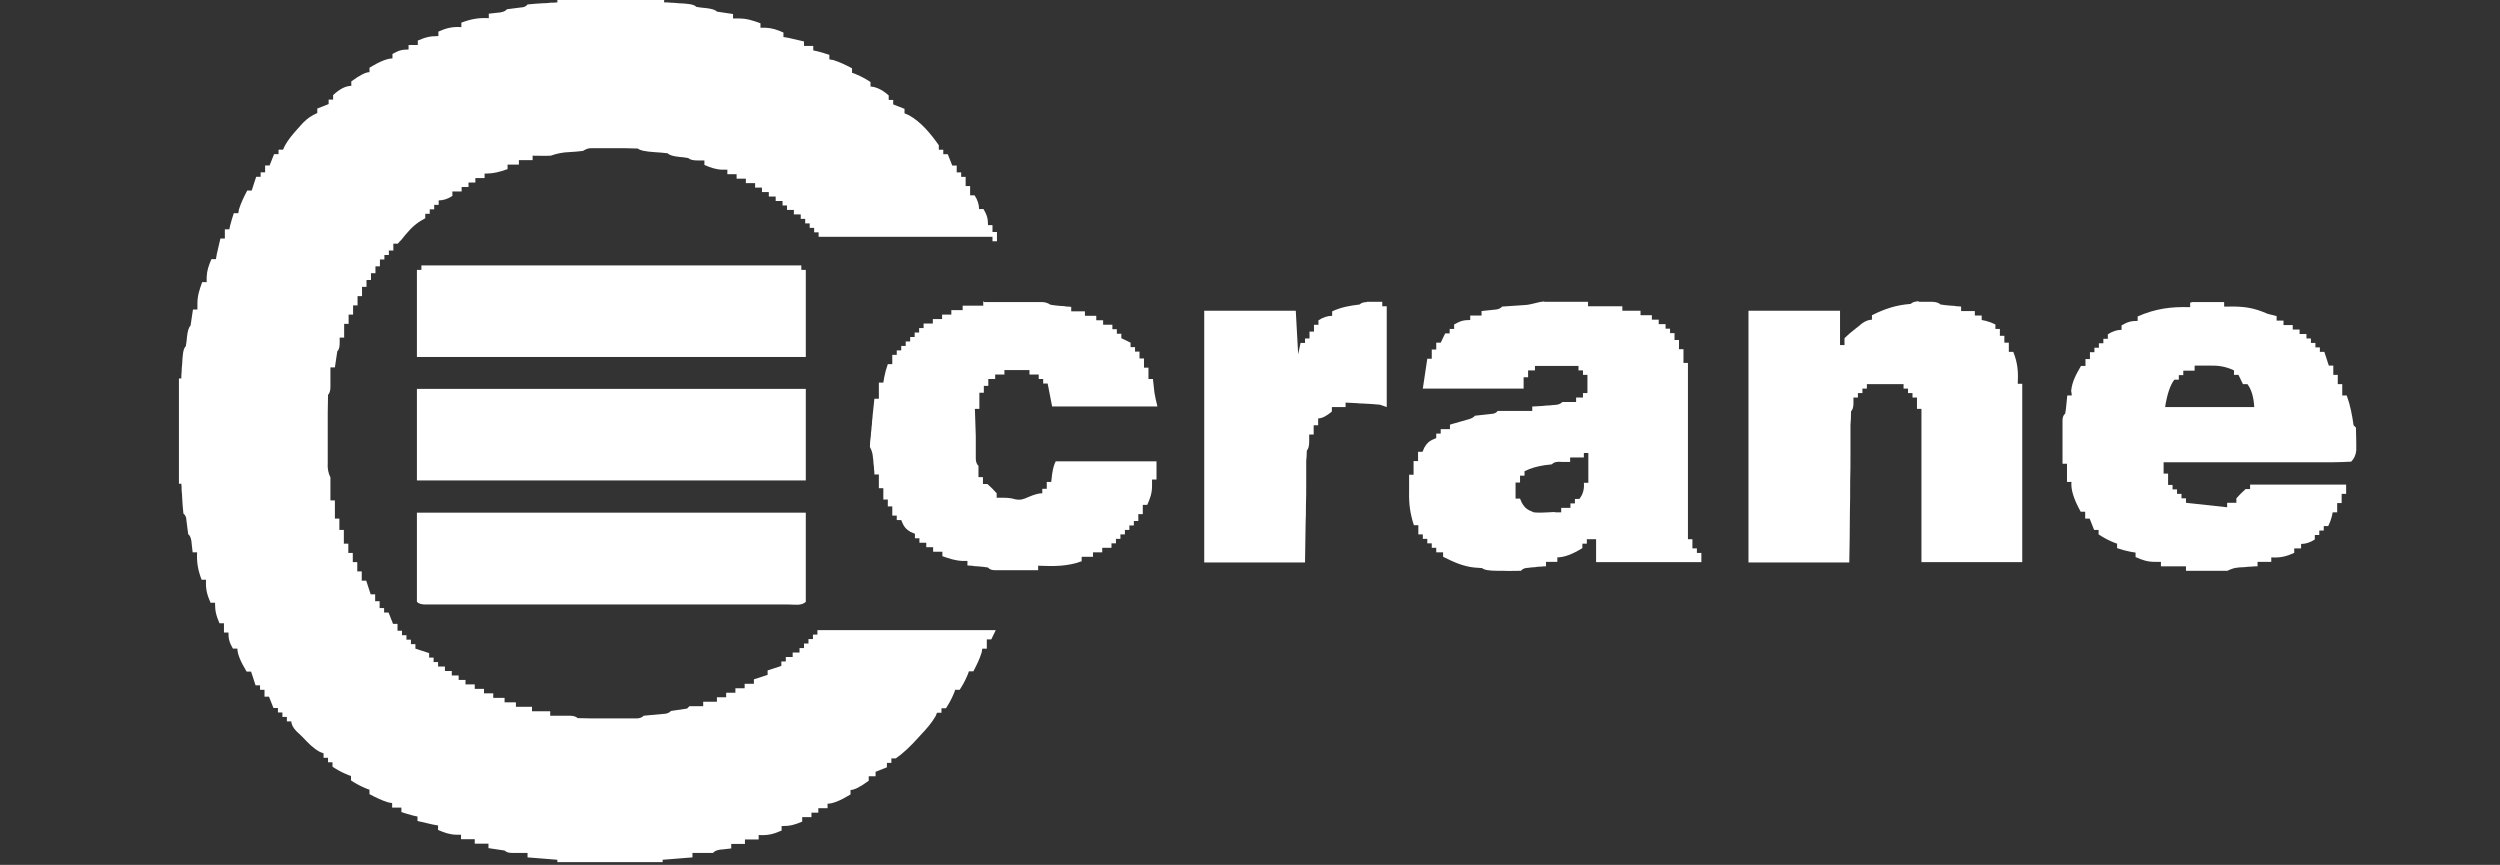 <?xml version="1.0" encoding="UTF-8"?>
<svg xmlns="http://www.w3.org/2000/svg" id="uuid-c3082cd8-d9f5-46ac-a8c3-788a66e889a7" data-name="Capa 1" viewBox="0 0 83.83 29">
  <rect x="0" y="0" width="83.83" height="29" fill="#333333" stroke="none"/>
  <defs>
    <style>
      .uuid-2c4ecc65-940b-4b46-a952-bb001d57a173 {
        fill: #fff;
      }
    </style>
  </defs>
  <path class="uuid-2c4ecc65-940b-4b46-a952-bb001d57a173" d="M18.74,0h3.53v.08c.07,0,.14,0,.22.01.09,0,.18.01.28.02.09,0,.18.01.28.02q.23.02.3.1c.1.02.2.03.31.04q.3.03.38.12c.18.03.36.05.54.08v.15q.1,0,.2,0c.27,0,.47.07.72.16v.15c.06,0,.11,0,.17,0,.23.01.39.07.6.16v.15c.06.01.11.02.17.03.17.04.35.08.52.12v.15h.31v.15s.09.02.14.03c.13.03.27.08.4.12v.15s.08.02.12.02c.23.07.43.17.64.28v.15c.06.02.12.04.18.07q.21.09.44.24v.15q.07.01.13.02c.2.06.32.14.48.28v.15h.15v.15c.13.05.25.1.38.15v.15s.09.04.14.06c.41.22.75.64,1.01,1.01v.15h.15v.15h.15c.05.13.1.25.15.38h.15v.23h.15v.15h.15v.31h.15v.31h.15q.15.23.15.46h.15c.11.2.15.3.15.54h.15v.23h.15v.31h-.15v-.15h-5.83v-.15h-.15v-.15h-.15v-.15h-.15v-.15h-.15v-.15h-.23v-.15h-.23v-.15h-.15v-.15h-.23v-.15h-.23v-.15h-.23v-.15h-.23v-.15h-.31v-.15h-.31v-.15h-.31v-.15c-.06,0-.11,0-.17,0-.23-.01-.39-.07-.6-.16v-.15c-.07,0-.15,0-.23,0q-.23,0-.31-.08c-.1-.02-.2-.03-.31-.04q-.3-.03-.38-.12c-.15-.02-.31-.03-.46-.04q-.45-.03-.54-.12c-.13,0-.26-.01-.39-.01-.08,0-.16,0-.24,0-.08,0-.17,0-.25,0q-.12,0-.25,0c-.08,0-.16,0-.24,0q-.11,0-.22,0t-.25.09c-.15.02-.3.03-.46.04q-.32.01-.62.12c-.21.01-.41,0-.61,0v.15h-.46v.15h-.38v.15c-.28.1-.47.15-.77.15v.15h-.31v.15h-.23v.15h-.23v.15h-.31v.15q-.23.15-.46.15v.15h-.15v.15h-.15v.15h-.15v.15q-.08.04-.16.09c-.27.17-.44.38-.64.63-.04.04-.08.08-.12.13h-.15v.23h-.15v.15h-.15v.15h-.15v.23h-.15v.23h-.15v.23h-.15v.23h-.15v.31h-.15v.31h-.15v.31h-.15v.31h-.15v.46h-.15c0,.06,0,.12,0,.19q0,.2-.08.27c-.03.18-.05.36-.08.54h-.15c0,.06,0,.12,0,.18,0,.08,0,.16,0,.24,0,.08,0,.15,0,.23q0,.19-.08.27c0,.2-.01.39-.01.59q0,.09,0,.18c0,.13,0,.25,0,.38,0,.19,0,.39,0,.58,0,.12,0,.24,0,.37q0,.09,0,.18-.02.27.09.49c0,.13,0,.26,0,.39,0,.07,0,.14,0,.21,0,.05,0,.11,0,.17h.15v.61h.15v.38h.15v.46h.15v.31h.15v.31h.15v.31h.15v.31h.15c.05.15.1.3.15.46h.15v.23h.15v.23h.15v.15h.15c.05.13.1.25.15.38h.15v.23h.15v.15h.15v.15h.15v.15h.15v.15c.15.05.3.1.46.15v.15h.15v.15h.15v.15h.23v.15h.23v.15h.23v.15h.23v.15h.31v.15h.31v.15h.31v.15h.38v.15h.38v.15h.54v.15h.61v.15c.06,0,.12,0,.18,0q.12,0,.24,0c.08,0,.15,0,.23,0q.19,0,.27.08c.16,0,.32.01.47.01q.14,0,.29,0c.05,0,.1,0,.15,0,.15,0,.31,0,.46,0,.1,0,.19,0,.29,0,.09,0,.18,0,.27,0q.2.01.28-.09c.22-.02.44-.04.65-.06q.18,0,.27-.1c.18-.03.36-.05.54-.08.03-.03.05-.05.08-.08.15,0,.31,0,.46,0v-.15h.46v-.15h.31v-.15h.31v-.15h.31v-.15h.31v-.15c.15-.05.3-.1.46-.15v-.15c.15-.05.3-.1.46-.15v-.15h.15v-.15h.23v-.15h.23v-.15h.15v-.15h.15v-.15h.15v-.15h.15v-.15h5.98l-.15.31h-.15v.31h-.15s-.02.08-.02.12c-.07.23-.17.43-.28.64h-.15c-.02.06-.04.12-.07.18q-.09.21-.24.44h-.15c-.02.06-.04.12-.07.18q-.09.21-.24.44h-.15v.15h-.15s-.03.08-.05.12c-.14.24-.32.44-.51.64-.04.04-.07.08-.11.12-.22.24-.44.46-.71.65h-.15v.15h-.15v.15c-.13.05-.25.1-.38.15v.15h-.23v.15q-.42.31-.61.31v.15q-.51.31-.77.31v.15h-.31v.15h-.23v.15h-.31v.15c-.26.11-.4.15-.69.15v.15c-.27.12-.47.17-.77.15v.15h-.46v.15h-.46v.15c-.09.01-.17.02-.26.03q-.26.01-.35.12c-.12,0-.23,0-.35,0-.06,0-.13,0-.19,0-.05,0-.1,0-.15,0v.15c-.33.03-.66.05-1,.08v.08h-3.53v-.08c-.33-.03-.66-.05-1-.08v-.15s-.1,0-.15,0q-.1,0-.19,0c-.06,0-.13,0-.19,0q-.16,0-.24-.08c-.18-.03-.36-.05-.54-.08v-.15h-.46v-.15h-.46v-.15q-.08,0-.17,0c-.23-.01-.39-.07-.6-.16v-.15c-.06-.01-.11-.02-.17-.03-.17-.04-.35-.08-.52-.12v-.15s-.09-.02-.14-.03c-.13-.03-.27-.08-.4-.12v-.15h-.31v-.15s-.08-.02-.12-.02c-.23-.07-.43-.17-.64-.28v-.15c-.06-.02-.12-.04-.18-.07q-.21-.09-.44-.24v-.15c-.06-.02-.12-.04-.18-.07q-.21-.09-.44-.24v-.15h-.15v-.15h-.15v-.15s-.09-.03-.13-.05c-.23-.13-.38-.29-.56-.48-.07-.07-.14-.14-.22-.21q-.17-.18-.17-.33h-.15v-.15h-.15v-.15h-.15v-.15h-.15c-.05-.13-.1-.25-.15-.38h-.15v-.23h-.15v-.15h-.15c-.05-.15-.1-.3-.15-.46h-.15q-.31-.51-.31-.77h-.15c-.11-.2-.15-.3-.15-.54h-.15v-.31h-.15c-.11-.26-.15-.4-.15-.69h-.15c-.12-.27-.17-.47-.15-.77h-.15c-.12-.32-.17-.58-.15-.92h-.15c-.01-.09-.02-.17-.03-.26q-.01-.26-.12-.35c-.02-.16-.04-.32-.06-.47q0-.14-.1-.22c-.02-.17-.03-.34-.04-.5,0-.09-.01-.18-.02-.28,0-.07,0-.14-.01-.22h-.08v-3.53h.08c0-.07,0-.14.01-.22,0-.09.01-.18.02-.28,0-.09.01-.18.02-.28q.02-.23.1-.3c.02-.1.03-.2.04-.31q.03-.3.12-.38c.03-.18.05-.36.08-.54h.15c0-.07,0-.13,0-.2,0-.27.07-.47.16-.72h.15c0-.06,0-.11,0-.17.01-.23.07-.39.16-.6h.15c.01-.06.02-.11.03-.17.04-.17.08-.35.12-.52h.15v-.31h.15s.02-.09.03-.14c.03-.13.08-.27.12-.4h.15s.02-.08.02-.12c.07-.23.17-.43.28-.64h.15c.05-.15.1-.3.15-.46h.15v-.15h.15v-.23h.15c.05-.13.1-.25.15-.38h.15v-.15h.15s.04-.09.06-.13c.12-.22.27-.39.43-.57.06-.07.12-.13.18-.2.16-.16.28-.24.48-.33v-.15c.13-.05.25-.1.38-.15v-.15h.15v-.15q.33-.31.61-.31v-.15q.42-.31.61-.31v-.15q.51-.31.77-.31v-.15c.2-.11.3-.15.54-.15v-.15h.31v-.15c.26-.11.4-.15.69-.15v-.15c.27-.12.47-.17.77-.15v-.15c.32-.12.58-.17.92-.15v-.15q.13-.02.26-.03.26-.01.35-.12c.16-.02.32-.04.47-.06q.14,0,.22-.1c.17-.02.34-.03.5-.04q.14,0,.28-.02c.07,0,.14,0,.22-.01v-.08Z"></path>
  <path class="uuid-2c4ecc65-940b-4b46-a952-bb001d57a173" d="M51.8,10.12c.07,0,.13,0,.2,0,.07,0,.14,0,.22,0,.08,0,.15,0,.23,0,.08,0,.15,0,.23,0,.19,0,.38,0,.57,0v.15h1.15v.15h.61v.15h.38v.15h.23v.15h.23v.15h.15v.15h.15v.23h.15v.31h.15v.46h.15v5.91h.15v.31h.15v.15h.15v.31h-3.53v-.77h-.31v.15h-.15v.15q-.5.31-.84.31v.15h-.38v.15c-.05,0-.11,0-.17.01q-.11,0-.21.02c-.07,0-.14.01-.21.02q-.17,0-.25.1c-.21,0-.41.01-.61,0q-.09,0-.17,0-.43,0-.52-.09c-.09,0-.18-.02-.27-.02-.38-.04-.7-.19-1.04-.36v-.15h-.23v-.15h-.15v-.15h-.15v-.15h-.15v-.15h-.15v-.31h-.15c-.13-.4-.17-.72-.16-1.15,0-.05,0-.1,0-.16,0-.13,0-.26,0-.38h.15v-.46h.15v-.31h.15s.04-.09.06-.14c.11-.19.2-.24.4-.32v-.15h.15v-.15h.31v-.15c.05-.02.11-.03.17-.05.07-.02.14-.04.21-.06.07-.02.14-.04.21-.06q.17-.04.25-.13c.18-.02.36-.04.53-.06q.16,0,.23-.1c.19,0,.39,0,.58,0,.05,0,.11,0,.17,0,.14,0,.27,0,.41,0v-.15q.1,0,.2-.01c.08,0,.17-.01.26-.02.08,0,.17-.01.26-.02q.2,0,.29-.1c.15,0,.31,0,.46,0v-.15h.23v-.15h.15v-.61h-.15v-.15h-.15v-.15h-1.46v.15h-.23v.23h-.15v.38h-3.38c.05-.33.1-.66.15-1h.15v-.31h.15v-.23h.15c.05-.1.1-.2.15-.31h.15v-.15h.15v-.15c.2-.11.3-.15.54-.15v-.15h.38v-.15c.16-.02.31-.03.47-.05q.14-.01.22-.1c.25-.02.49-.03.74-.05.24-.01.43-.1.65-.12ZM53.11,15.19v.15h-.46v.15c-.09,0-.17,0-.26,0q-.26-.03-.35.08c-.08.01-.16.02-.25.03-.25.04-.44.09-.67.2v.15h-.15v.23h-.15v.54h.15s.04.09.06.14c.12.2.19.23.4.32q.23.02.48,0t.25,0c.06,0,.13,0,.19,0v-.15h.31v-.15h.15v-.15h.15q.18-.23.15-.54h.15v-1h-.15Z"></path>
  <path class="uuid-2c4ecc65-940b-4b46-a952-bb001d57a173" d="M64.34,10.12q.12,0,.23,0c.08,0,.15,0,.23,0q.19.01.27.09c.12.02.23.03.35.04q.1,0,.19.02s.1,0,.15.01v.15h.46v.15h.23v.15s.09.02.14.03q.16.04.32.12v.15h.15v.23h.15v.23h.15v.31h.15c.15.38.17.67.15,1.07h.15v5.98h-3.38v-5.14h-.15v-.38h-.15v-.15h-.15v-.15h-.15v-.15h-1.23v.15h-.15v.15h-.15v.15h-.15c0,.06,0,.12,0,.19q0,.2-.08.27c0,.16-.01.32-.02.47,0,.05,0,.1,0,.15,0,.16,0,.33,0,.49,0,.11,0,.23,0,.34,0,.3,0,.6-.01.9,0,.36,0,.72-.01,1.08,0,.55-.01,1.09-.02,1.64h-3.38v-8.44h3.07v1.15h.15v-.23q.16-.16.37-.32c.07-.05.14-.11.21-.17q.18-.13.34-.13v-.15c.44-.22.81-.34,1.3-.38q.08-.08.27-.09Z"></path>
  <path class="uuid-2c4ecc65-940b-4b46-a952-bb001d57a173" d="M73.51,10.13h1.07v.15c.05,0,.11,0,.16,0,.5-.01.84.04,1.29.24.1.03.2.05.31.08v.15h.23v.15h.31v.15h.23v.15h.23v.15h.15v.15h.15v.15h.15v.15h.15q.08.23.15.46h.15v.31h.15v.31h.15v.38h.15c.12.33.18.65.23,1,.03.03.05.05.08.08,0,.16.01.33.01.49,0,.09,0,.18,0,.27q-.02.23-.17.38c-.2.01-.39.02-.59.02-.06,0-.12,0-.19,0-.2,0-.41,0-.61,0-.14,0-.28,0-.42,0-.37,0-.74,0-1.11,0-.38,0-.76,0-1.14,0-.74,0-1.49,0-2.23,0v.38h.15v.38h.15v.15h.15v.15h.15v.15h.15v.15c.46.05.91.1,1.38.15v-.15h.31v-.15q.14-.16.31-.31h.15v-.15h3.22v.31h-.15v.31h-.15v.31h-.15s-.02.09-.03.14q-.04.16-.12.32h-.15v.15h-.15v.15h-.15v.15q-.23.15-.46.15v.15h-.23v.15c-.27.12-.47.17-.77.15v.15h-.46v.15c-.07,0-.13,0-.2.01-.08,0-.17.01-.26.02q-.13,0-.26.02t-.29.1c-.1,0-.21,0-.31,0-.06,0-.12,0-.19,0-.07,0-.13,0-.2,0-.07,0-.13,0-.2,0-.16,0-.32,0-.49,0v-.15h-.84v-.15c-.07,0-.14,0-.21,0-.25,0-.41-.06-.64-.16v-.15q-.09-.02-.18-.03-.21-.04-.44-.12v-.15c-.06-.02-.12-.04-.18-.07q-.21-.09-.44-.24v-.15h-.15c-.05-.13-.1-.25-.15-.38h-.15v-.23h-.15q-.35-.63-.31-1h-.15v-.61h-.15c0-.27,0-.53,0-.8,0-.08,0-.15,0-.23,0-.07,0-.14,0-.22,0-.07,0-.13,0-.2q0-.16.09-.23c.02-.1.03-.21.04-.31q.02-.15.03-.3h.15c0-.05-.01-.1-.02-.15.03-.32.17-.56.33-.84h.15v-.23h.15v-.23h.15v-.15h.15v-.15h.15v-.15h.15v-.15q.23-.15.46-.15v-.15c.2-.11.3-.15.54-.15v-.15c.6-.26,1.11-.33,1.76-.31v-.15ZM73.59,12.28v.15h-.38v.15h-.15v.15h-.15q-.21.28-.31.92h2.99q-.03-.51-.23-.77h-.15l-.15-.31h-.15v-.15c-.3-.14-.54-.17-.87-.16-.08,0-.16,0-.25,0q-.09,0-.19,0Z"></path>
  <path class="uuid-2c4ecc65-940b-4b46-a952-bb001d57a173" d="M33.01,10.13c.3,0,.61,0,.91,0,.1,0,.21,0,.31,0,.15,0,.3,0,.45,0q.13,0,.27,0t.28.09c.12.02.23.03.35.04q.1,0,.19.02s.1,0,.15.01v.15h.46v.15h.38v.15h.23v.15h.31v.15h.15v.15h.15v.15l.31.15v.15h.15v.15h.15v.23h.15v.31h.15v.38h.15c.02.15.03.3.05.45q.03.19.1.47h-3.53l-.15-.77h-.15v-.15h-.15v-.15h-.31v-.15h-.84v.15h-.31v.15h-.23v.23h-.15v.23h-.15v.54h-.15c.01.31.02.61.03.92,0,.09,0,.17,0,.26,0,.08,0,.17,0,.25q0,.12,0,.23,0,.17.09.25c0,.13,0,.26,0,.38h.15v.23h.15q.16.14.31.31v.15c.07,0,.14,0,.21,0q.25,0,.4.05c.2.04.29,0,.47-.08q.28-.12.45-.12v-.15h.15v-.23h.15q.02-.13.03-.26.04-.28.12-.43h3.38v.61h-.15c0,.07,0,.14,0,.21,0,.25-.06.41-.16.64h-.15v.31h-.15v.23h-.15v.15h-.15v.15h-.15v.15h-.15v.15h-.15v.15h-.15v.15h-.31v.15h-.31v.15h-.38v.15c-.49.18-.94.17-1.46.15v.15c-.27,0-.53,0-.8,0q-.11,0-.23,0-.11,0-.22,0c-.07,0-.13,0-.2,0q-.16,0-.23-.09c-.12-.02-.23-.03-.35-.04q-.1,0-.19-.02s-.1,0-.15-.01v-.15c-.05,0-.11,0-.16,0-.25-.01-.45-.08-.68-.16v-.15h-.31v-.15h-.23v-.15h-.23v-.15h-.15v-.15s-.09-.04-.14-.06c-.19-.11-.24-.2-.32-.4h-.15v-.15h-.15v-.31h-.15v-.23h-.15v-.38h-.15v-.46h-.15c0-.05,0-.11-.01-.16,0-.07-.01-.14-.02-.21,0-.07-.01-.14-.02-.21q-.01-.18-.1-.34c0-.12.01-.25.03-.37,0-.07.01-.14.02-.22,0-.08.02-.15.02-.23,0-.08.02-.15.02-.23.02-.19.04-.38.06-.57h.15v-.54h.15c.01-.06.02-.12.03-.18q.04-.21.12-.44h.15v-.31h.15v-.15h.15v-.15h.15v-.15h.15v-.15h.15v-.15h.15v-.15h.15v-.15h.31v-.15h.31v-.15h.31v-.15h.38v-.15h.69v-.15Z"></path>
  <path class="uuid-2c4ecc65-940b-4b46-a952-bb001d57a173" d="M13.98,13.04h13.04v3.07h-13.04v-3.07Z"></path>
  <path class="uuid-2c4ecc65-940b-4b46-a952-bb001d57a173" d="M13.98,17.19h13.04v2.99c-.14.14-.38.09-.57.09-.05,0-.11,0-.16,0-.18,0-.36,0-.53,0-.13,0-.25,0-.38,0-.35,0-.69,0-1.04,0-.36,0-.72,0-1.08,0-.61,0-1.21,0-1.82,0-.7,0-1.4,0-2.11,0-.6,0-1.2,0-1.8,0-.36,0-.72,0-1.08,0-.34,0-.68,0-1.01,0-.12,0-.25,0-.37,0-.17,0-.34,0-.51,0h-.29q-.21,0-.29-.09v-2.99Z"></path>
  <path class="uuid-2c4ecc65-940b-4b46-a952-bb001d57a173" d="M14.13,8.9h12.74v.15h.15v2.92h-13.04v-2.92h.15v-.15Z"></path>
  <path class="uuid-2c4ecc65-940b-4b46-a952-bb001d57a173" d="M45.82,10.12q.09,0,.19,0c.06,0,.13,0,.19,0,.05,0,.1,0,.15,0v.15h.15v3.38q-.11-.04-.23-.08c-.2-.02-.39-.03-.59-.04-.05,0-.11,0-.16-.01-.13,0-.27-.02-.4-.02v.15h-.46v.15q-.27.23-.46.23v.23h-.15v.31h-.15c0,.07,0,.15,0,.23q0,.23-.08.31c0,.12-.01.24-.02.35,0,.08,0,.15,0,.23,0,.08,0,.16,0,.25,0,.08,0,.17,0,.25,0,.27,0,.53-.01.8,0,.18,0,.36-.01.54,0,.44-.02.89-.02,1.33h-3.38v-8.44h3.07q.04.72.08,1.46l.08-.38h.15v-.15h.15v-.23h.15v-.23h.15v-.15q.23-.15.46-.15v-.15c.3-.14.59-.19.92-.23q.08-.08.24-.08Z"></path>
</svg>
